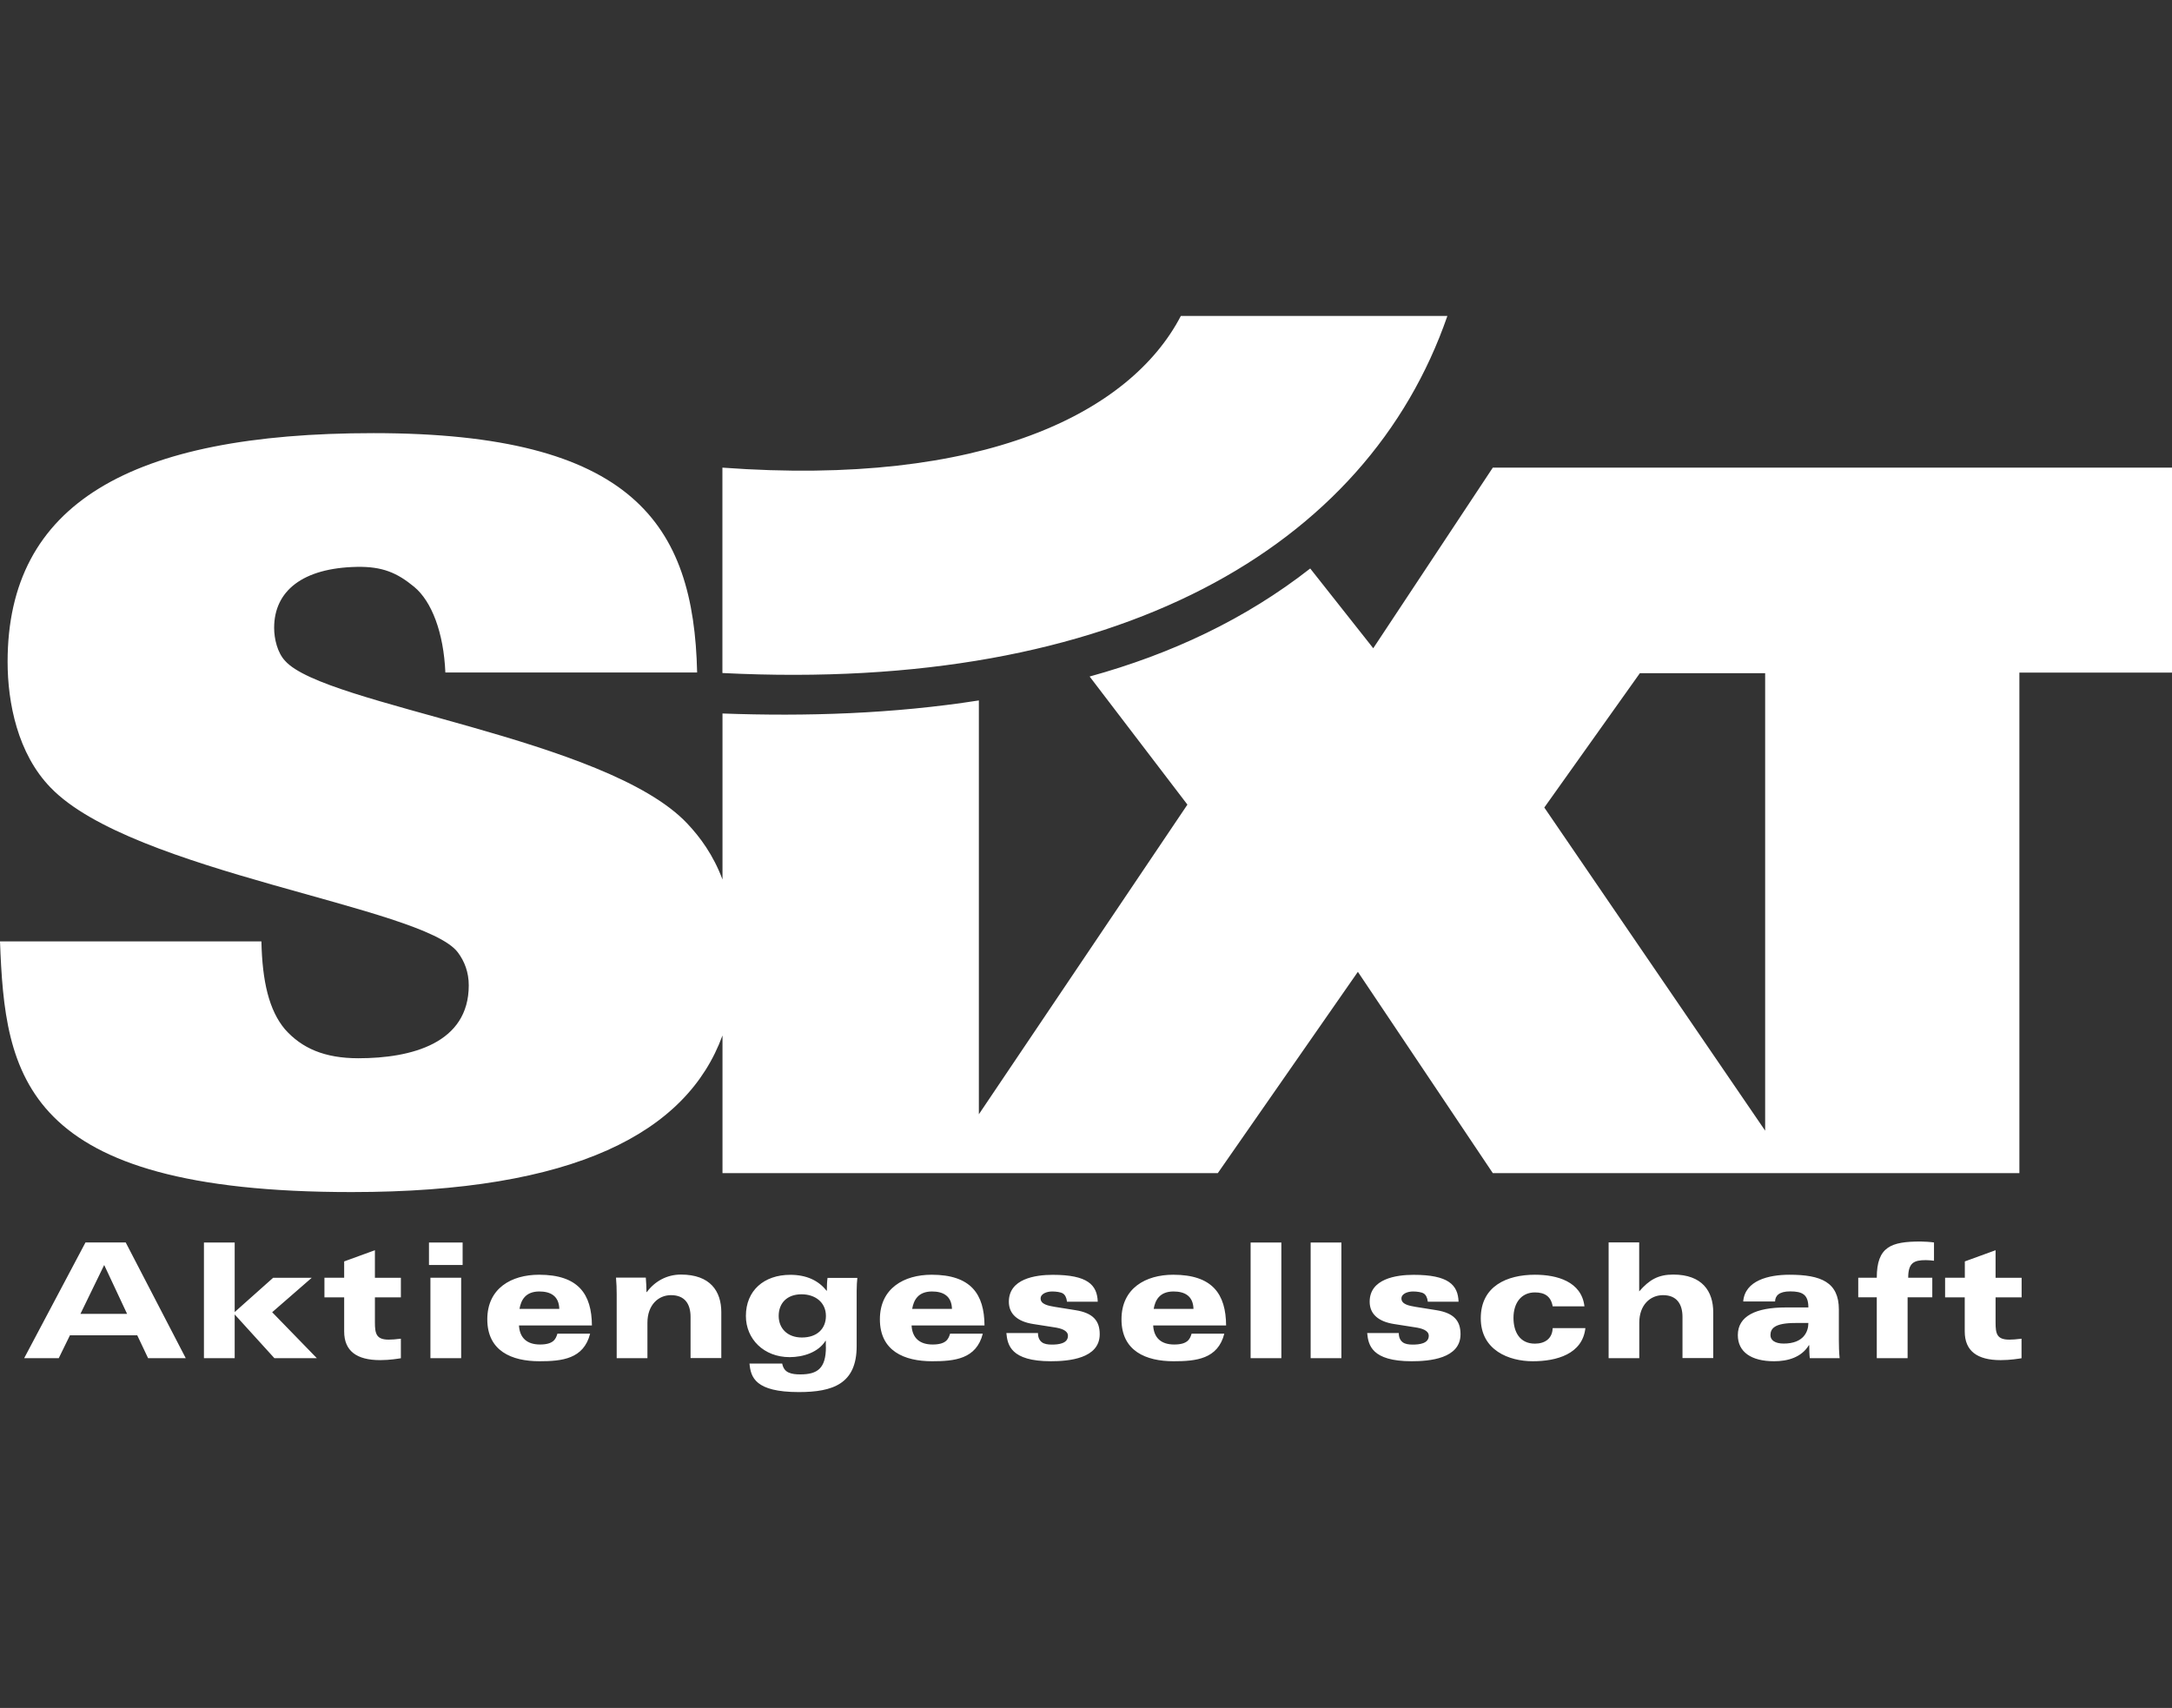 <svg version="1.1" id="Ebene_1" xmlns="http://www.w3.org/2000/svg" x="0" y="0" viewBox="0 0 254.33 200" xml:space="preserve"><rect x="0" y="0" width="254.33" height="200" fill="#333333" stroke="none"/><style></style><path d="M84.59 54.76c30.57 2.25 47.77-6.4 53.68-17.76h31.21c-9.39 27.14-38.65 44.14-84.89 41.81V54.76zm107.43 24.07l-11.19 15.73 25.86 37.84V78.83h-14.67zm-77.4 3.19v48.46l24.42-36.26-11.45-15c9.57-2.64 18.25-6.72 25.83-12.65l7.38 9.34 14-21.15h79.55v24h-17.89v58.61H174.8L159 113.8l-16.4 23.57h-58v-16.12c-4.17 11.4-17.33 18.34-43.42 18.34C2.47 139.6.59 125.91 0 110.24h30.61c.1 4.68.89 8.07 2.76 10.29 1.97 2.22 4.64 3.39 8.59 3.39 6.22 0 12.93-1.75 12.93-8.54 0-1.52-.49-2.81-1.28-3.86-4.05-5.38-38.12-9.35-47.69-19.3C2.07 88.26.89 82.3.89 77.5c0-18.48 14.32-26.78 42.86-26.78 30.31 0 37.49 10.61 37.88 28.03H52.15c-.2-4.68-1.6-8.33-3.65-10.03-1.99-1.64-3.71-2.4-6.73-2.34-6.32.13-9.67 2.81-9.67 7.14 0 1.29.39 2.92 1.28 3.86 4.64 5.26 37.62 9 47.1 19.06 1.5 1.59 3.04 3.67 4.12 6.55V83.55c9.79.36 19.99.04 30.02-1.53zm-99.74 71.83H9.42l2.78-5.72 2.68 5.72zm-12.05 5.19h4.05l1.31-2.68h7.88l1.27 2.68h4.41l-7.03-13.55h-4.71l-7.18 13.55zm21.05 0h3.6v-5.12l4.65 5.12h4.97l-5.23-5.38 4.63-4.03h-4.52l-4.5 4.01v-8.14h-3.6v13.54zm14.11-7.12h2.31v3.99c0 2.29 1.46 3.36 4.22 3.36 1.13 0 2.08-.17 2.42-.22v-2.29c-.56.08-1.09.11-1.43.11-1.44 0-1.61-.69-1.61-2.01v-2.94h3.04v-2.29H43.9v-3.23l-3.6 1.31v1.91h-2.31v2.3zm12.41 7.12H54v-9.42h-3.6v9.42zm3.77-13.54h-3.94v2.63h3.94v-2.63zm6.66 7.77c.17-.98.66-2.04 2.33-2.04 1.28 0 2.29.51 2.33 2.04h-4.66zm8.48 1.95c-.02-3.68-1.59-5.95-6.19-5.95-3.23 0-6.06 1.58-6.06 5.22 0 3.71 2.85 4.91 6.11 4.91 2.61 0 5.18-.25 5.93-3.23h-3.83c-.19.64-.47 1.27-2.04 1.27-1.52 0-2.38-.77-2.46-2.23h8.54zm2.9 3.82h3.6v-4.15c0-2.08 1.28-3.23 2.76-3.23 1.63 0 2.29 1.05 2.29 2.55v4.82h3.6v-5.37c0-2.46-1.29-4.41-4.73-4.41-1.65 0-3.06.79-3.99 2.05h-.04c0-.56-.04-1.13-.08-1.69h-3.49c.06.64.08 1.33.08 1.93v7.5zm18.97-4.95c0-1.46.94-2.53 2.68-2.53 1.59 0 2.85.94 2.85 2.53 0 1.48-1.01 2.53-2.81 2.53-1.71 0-2.72-1.08-2.72-2.53zm5.53 3.64c0 2.51-.99 3.21-3 3.21-.51 0-.98-.04-1.37-.22-.38-.17-.64-.49-.75-1.05h-3.83c.15 1.59.64 3.34 5.78 3.34 3.98 0 6.77-.96 6.77-5.38v-6.49c0-.54.04-1.13.08-1.5H96.9c-.06.41-.08.92-.08 1.5h-.04c-.94-1.2-2.36-1.86-4.24-1.86-3.08 0-5.2 1.84-5.2 4.82 0 2.7 2.1 4.82 5.12 4.82 1.59 0 3.36-.56 4.2-1.91h.04v.72zm10.1-4.46c.17-.98.66-2.04 2.33-2.04 1.28 0 2.29.51 2.33 2.04h-4.66zm8.47 1.95c-.02-3.68-1.59-5.95-6.19-5.95-3.23 0-6.06 1.58-6.06 5.22 0 3.71 2.85 4.91 6.12 4.91 2.61 0 5.18-.25 5.93-3.23h-3.83c-.19.64-.47 1.27-2.05 1.27-1.52 0-2.38-.77-2.46-2.23h8.54zm2.56.88c.13 1.39.51 3.3 5.21 3.3 2.08 0 5.72-.3 5.72-3.17 0-1.56-.77-2.48-2.83-2.81l-2.44-.39c-.77-.13-1.65-.3-1.65-.98 0-.58.77-.82 1.35-.82.45 0 1.01.07 1.27.24.23.15.41.45.47.96h3.6c-.07-1.97-1.18-3.15-5.27-3.15-2.06 0-5.14.47-5.14 3.15 0 1.46 1.05 2.33 2.85 2.61l2.49.39c.73.11 1.58.34 1.58.99 0 .92-1.12 1.03-1.88 1.03-.47 0-.9-.06-1.18-.28-.28-.22-.45-.56-.45-1.07h-3.7zm17.25-2.83c.17-.98.66-2.04 2.33-2.04 1.28 0 2.29.51 2.33 2.04h-4.66zm8.48 1.95c-.02-3.68-1.59-5.95-6.19-5.95-3.23 0-6.06 1.58-6.06 5.22 0 3.71 2.85 4.91 6.11 4.91 2.61 0 5.18-.25 5.93-3.23h-3.83c-.19.64-.47 1.27-2.04 1.27-1.52 0-2.38-.77-2.46-2.23h8.54zm2.87 3.82h3.6V145.5h-3.6v13.54zm7.03 0h3.6V145.5h-3.6v13.54zm6.62-2.94c.13 1.39.51 3.3 5.21 3.3 2.08 0 5.72-.3 5.72-3.17 0-1.56-.77-2.48-2.83-2.81l-2.44-.39c-.77-.13-1.65-.3-1.65-.98 0-.58.77-.82 1.35-.82.45 0 1.01.07 1.27.24.23.15.41.45.47.96h3.6c-.07-1.97-1.18-3.15-5.27-3.15-2.06 0-5.14.47-5.14 3.15 0 1.46 1.05 2.33 2.85 2.61l2.49.39c.73.11 1.58.34 1.58.99 0 .92-1.13 1.03-1.88 1.03-.47 0-.9-.06-1.18-.28-.28-.22-.45-.56-.45-1.07h-3.7zm21.72-.58c-.04 1.22-.9 1.82-2.08 1.82-1.77 0-2.51-1.37-2.51-3.02 0-1.73.9-2.98 2.51-2.98 1.16 0 1.88.47 2.08 1.63h3.72c-.34-2.91-3.22-3.7-5.8-3.7-3.27 0-6.34 1.33-6.34 5.1 0 3.75 3.31 5.03 6.09 5.03s5.82-.83 6.16-3.88h-3.83zm6.56 3.52h3.58v-4.15c0-2.08 1.28-3.23 2.78-3.23 1.61 0 2.28 1.05 2.28 2.55v4.82h3.6v-5.37c0-2.46-1.3-4.41-4.68-4.41-1.75 0-2.8.6-3.99 1.97v-5.74h-3.58v13.56zm23.38-4.11c0 .98-.54 2.4-2.89 2.4-1.01 0-1.55-.39-1.55-.98 0-.79.49-1.43 2.93-1.43h1.51zm-3.9-2.53c.02-.66.45-1.18 1.77-1.18 1.43 0 2.13.37 2.13 1.88h-2.64c-3.51 0-5.62 1.01-5.62 3.24 0 1.97 1.57 3.06 4.25 3.06 1.59 0 3.2-.45 4.07-1.88h.04c0 .51.02 1.2.07 1.52h3.49c-.07-.69-.09-1.41-.09-2.1v-3.6c0-3.19-2.08-4.07-5.78-4.07-2.46 0-5.22.68-5.42 3.13h3.73zm11.91 6.64h3.61v-7.13h2.89v-2.29h-2.82c0-1.75.67-2.06 2.06-2.06.36 0 .69.04.96.07v-2.14c-.38-.06-1.19-.11-1.57-.11-3.45 0-5.13.6-5.13 4.24h-2.17v2.29h2.17v7.13zm7.99-7.12h2.31v3.99c0 2.29 1.46 3.36 4.21 3.36 1.14 0 2.1-.17 2.44-.22v-2.29c-.58.08-1.1.11-1.43.11-1.46 0-1.61-.69-1.61-2.01v-2.94h3.05v-2.29h-3.05v-3.23l-3.6 1.31v1.91h-2.31v2.3z" fill="#fff"/></svg>